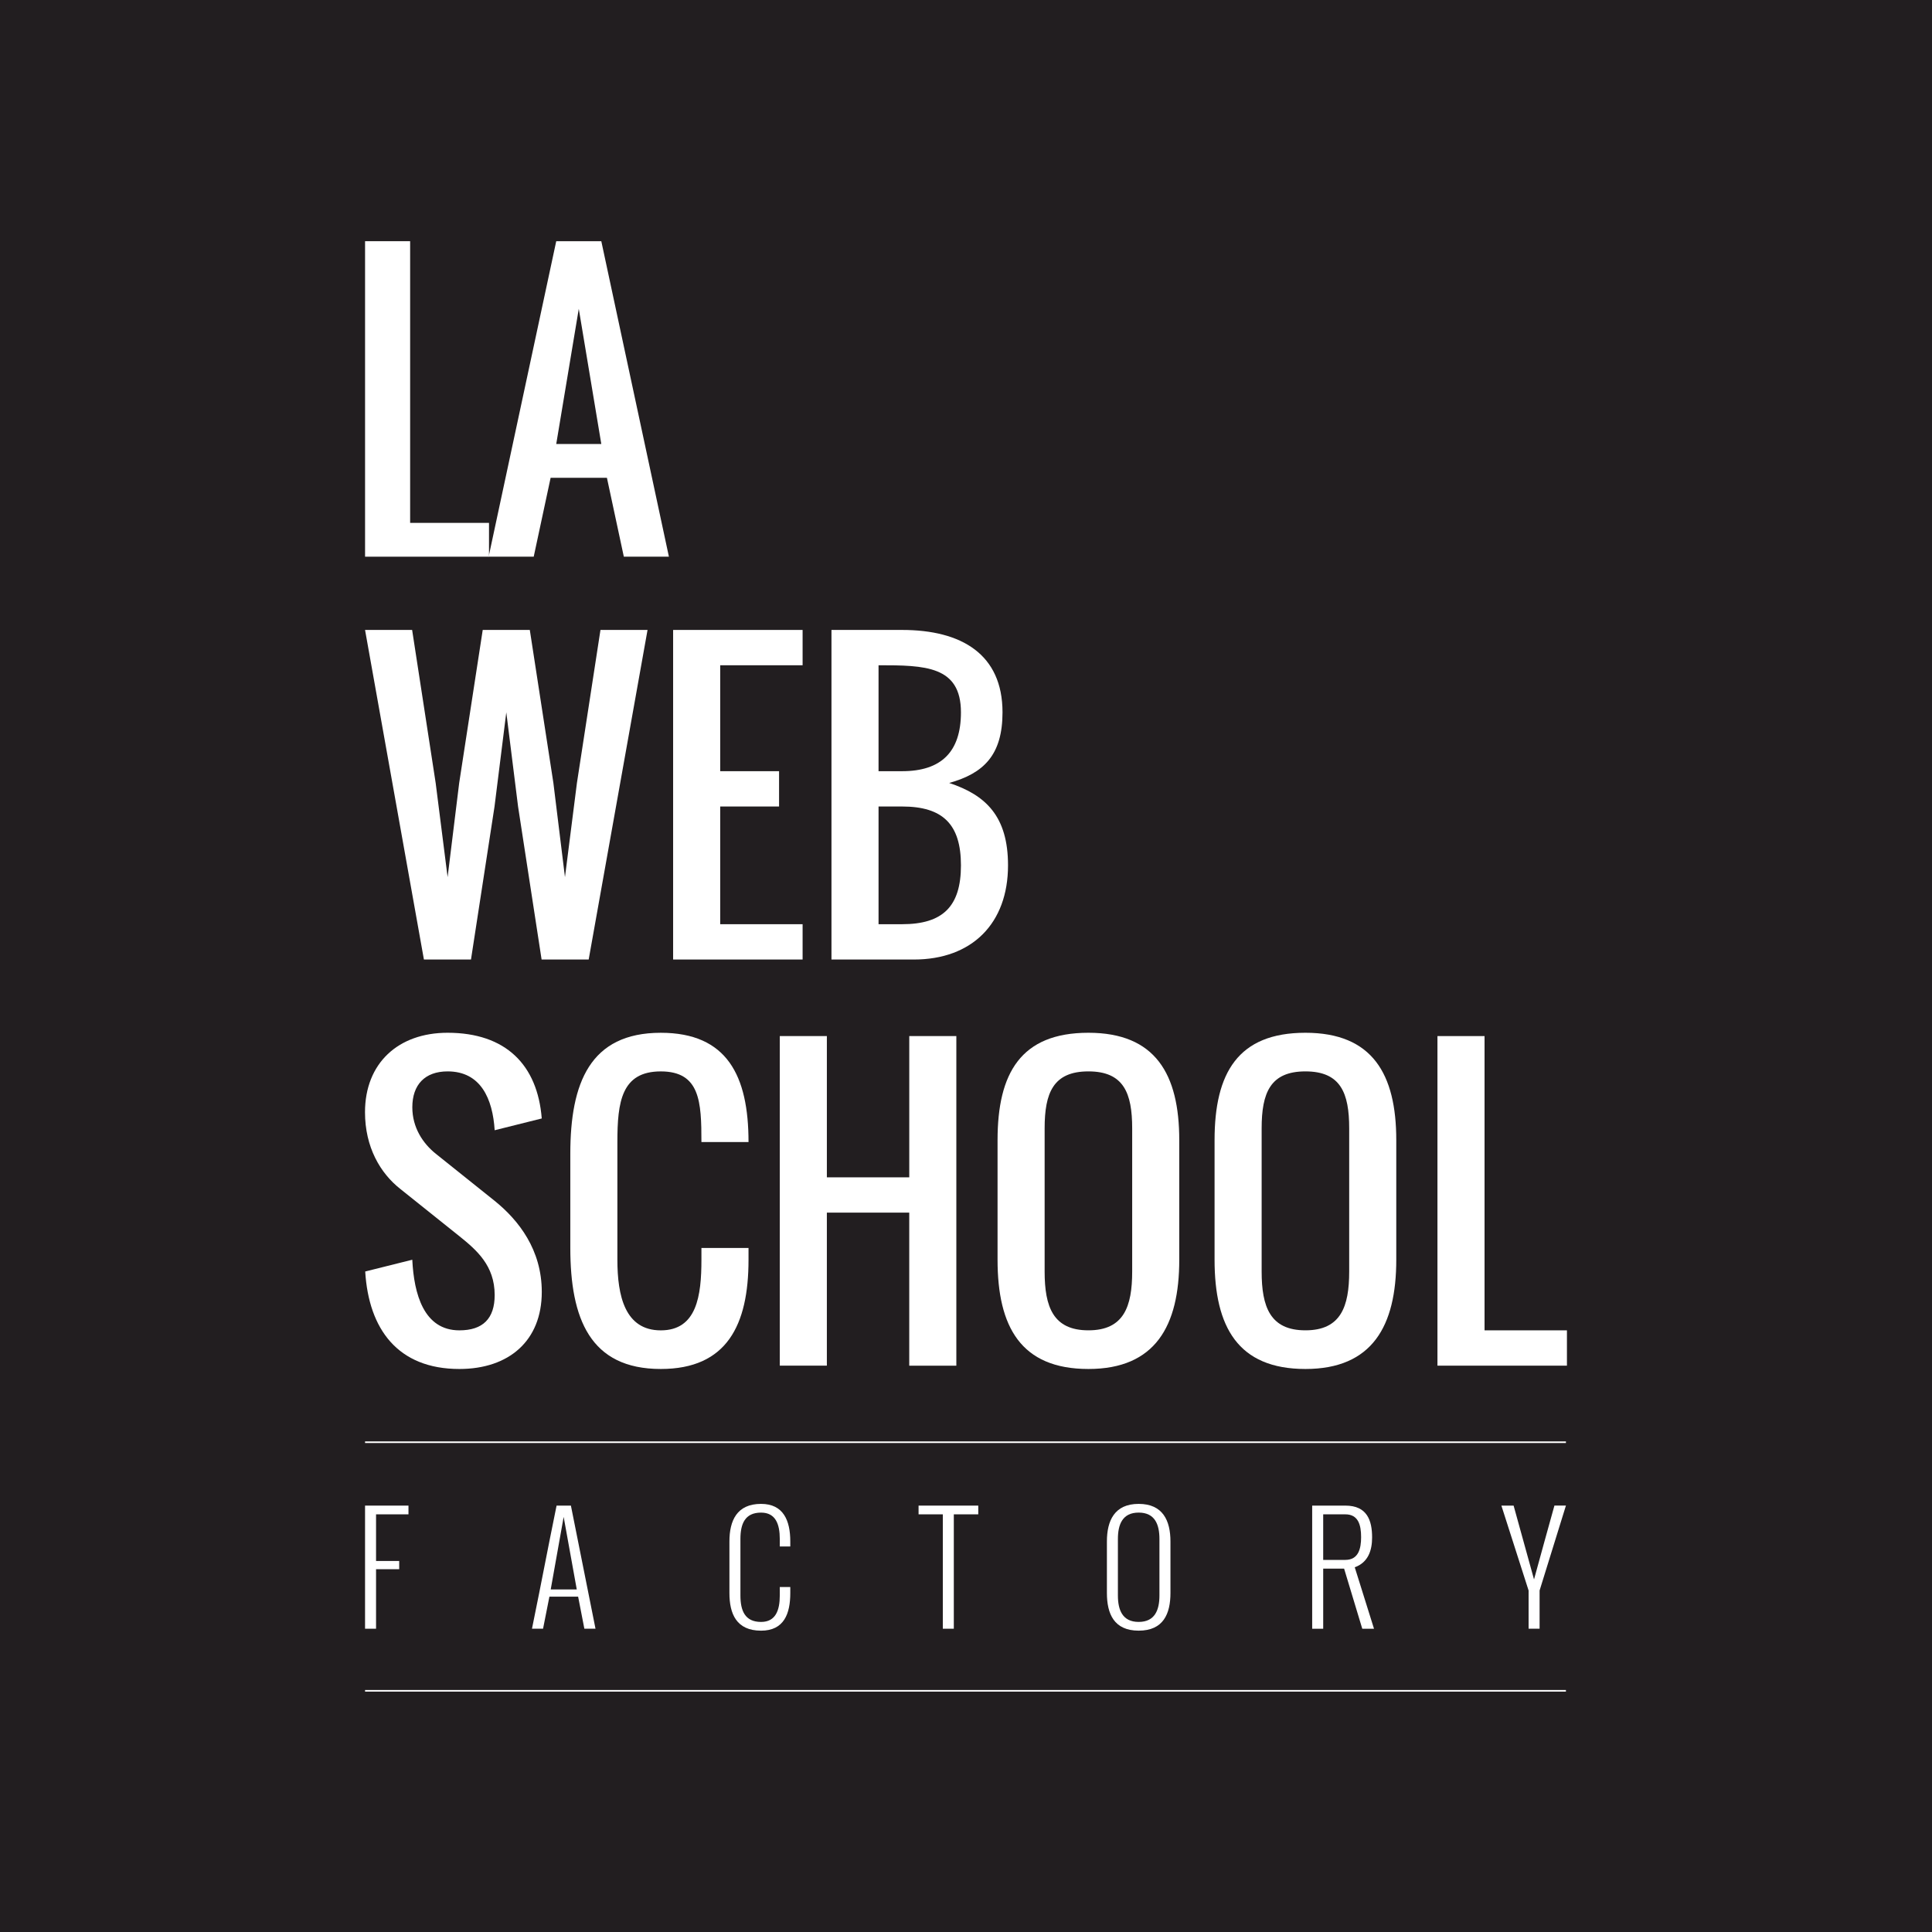 <?xml version="1.0" encoding="UTF-8"?> <svg xmlns="http://www.w3.org/2000/svg" xmlns:xlink="http://www.w3.org/1999/xlink" version="1.1" id="Calque_1" x="0px" y="0px" viewBox="0 0 1200 1200" style="enable-background:new 0 0 1200 1200;" xml:space="preserve"> <style type="text/css"> .st0{fill:#221E20;} .st1{fill:#FFFFFF;} .st2{fill:none;} .st3{fill:none;stroke:#FFFFFF;stroke-miterlimit:10;} </style> <rect class="st0" width="1200" height="1200"></rect> <g> <path class="st1" d="M343.72,486.31l7.19,58.49l7.43-58.49l14.62-95.04h29.24l-36.56,204.71h-29.24l-14.62-95.04l-7.31-58.49 l-7.31,58.49l-14.62,95.04H263.3l-36.56-204.71h29.24l14.62,95.04l7.42,58.49l7.19-58.49l14.62-95.04h29.24L343.72,486.31z"></path> <path class="st1" d="M447.33,500.93v73.11h51.18v21.93h-80.42V391.27h80.42v21.94h-51.18V479h36.56v21.93H447.33z"></path> <path class="st1" d="M567.62,595.98h-51.18V391.27h43.86c36.9,0,62.38,15.08,62.38,51.18c0,26.61-11.77,37.92-33.13,43.86 c22.74,7.54,36.55,20.68,36.55,51.18C626.1,573.58,603.72,595.98,567.62,595.98z M596.86,442.45c0-28.91-22.39-29.25-51.18-29.25 V479h14.62C584.52,479,596.86,467.12,596.86,442.45z M560.3,500.93h-14.62v73.11h14.62c25.25,0,36.56-10.97,36.56-36.55 C596.86,511.9,585.55,500.93,560.3,500.93z"></path> </g> <g> <path class="st1" d="M278.03,665.46c-14.17,0-21.93,8.34-21.93,22.28c0,12.68,6.62,22.51,14.62,28.91l36.55,29.24 c14.96,12.1,29.24,30.39,29.24,56.55c0,30.39-20.45,47.86-51.18,47.86c-38.27,0-56.32-24.79-58.49-60.55l29.24-7.31 c1.03,21.13,7.08,43.86,29.24,43.86c14.62,0,21.93-7.31,21.93-21.93c0-18.39-11.31-27.99-21.93-36.56l-36.56-29.24 c-12.57-9.83-22.05-26.05-22.05-47.76c0-30.39,20.56-49.34,51.29-49.34c36.21,0,55.86,19.99,58.49,53.23l-29.24,7.31 C306.02,682.6,298.71,665.46,278.03,665.46z"></path> <path class="st1" d="M410.43,850.3c-43.98,0-56.2-31.31-56.2-75.28v-58.37c0-43.98,12.22-75.17,56.2-75.17 c41.24,0,54.49,26.73,54.49,67.86h-29.25c0-24.9-0.8-43.87-25.24-43.87c-24.45,0-26.96,18.97-26.96,43.87v73.11 c0,22.39,4.68,43.86,26.96,43.86c22.39,0,25.24-21.47,25.24-43.86v-7.31h29.25v7.31C464.92,823.1,451.44,850.3,410.43,850.3z"></path> <path class="st1" d="M513.58,753.19v95.05h-29.24V643.53h29.24v87.73h51.18v-87.73H594v204.71h-29.25v-95.05H513.58z"></path> <path class="st1" d="M732.46,708.18v74.26c0,41.13-14.85,67.86-56.43,67.86c-41.92,0-56.43-26.16-56.43-67.86v-74.26 c0-41.69,14.51-66.71,56.43-66.71C717.6,641.47,732.46,667.06,732.46,708.18z M648.84,700.87v88.87c0,21.94,5.25,36.55,27.19,36.55 s27.19-14.62,27.19-36.55v-88.87c0-21.93-5.25-35.41-27.19-35.41S648.84,678.94,648.84,700.87z"></path> <path class="st1" d="M867.25,708.18v74.26c0,41.13-14.85,67.86-56.43,67.86c-41.93,0-56.43-26.16-56.43-67.86v-74.26 c0-41.69,14.5-66.71,56.43-66.71C852.4,641.47,867.25,667.06,867.25,708.18z M783.63,700.87v88.87c0,21.94,5.25,36.55,27.19,36.55 s27.19-14.62,27.19-36.55v-88.87c0-21.93-5.25-35.41-27.19-35.41S783.63,678.94,783.63,700.87z"></path> <path class="st1" d="M892.84,643.53h29.24V826.3h51.17v21.94h-80.42V643.53z"></path> </g> <g> <path class="st1" d="M226.74,149.81h28v174.96h48.99v21h-76.98V149.81z"></path> <path class="st1" d="M331.5,345.77H303.5l41.99-195.96h27.99l41.99,195.96h-28l-10.5-48.99H342L331.5,345.77z M359.49,191.8 l-14,83.98h27.99L359.49,191.8z"></path> </g> <path class="st2" d="M600,336.88"></path> <path class="st2" d="M600,207.07"></path> <path class="st2" d="M600,336.47"></path> <path class="st2" d="M600,207.07"></path> <path class="st2" d="M600,336.47"></path> <path class="st2" d="M600,207.07"></path> <path class="st2" d="M600,337.27"></path> <path class="st2" d="M600,207.07"></path> <g> <g> <path class="st1" d="M226.74,1011.63v-76.47h26.97v5.42h-20.14v28.97h14.38v5.11h-14.38v36.97H226.74z"></path> <path class="st1" d="M337.3,1011.63h-6.88c7.24-35.46,8.05-40.97,15.28-76.47h8.9l15.28,76.47h-6.92l-3.87-19.91h-17.84 L337.3,1011.63z M342.06,987.23h16.18l-8.14-45.06L342.06,987.23z"></path> <path class="st1" d="M453.06,989.45v-32.03c0-12.93,4.63-23.33,19.64-23.33c13.93,0,18.16,10.4,18.16,23.33v3.11h-6.52v-4.62 c0-9.34-2.65-16.4-11.64-16.4c-10.07,0-12.81,7.06-12.81,16.4v35.06c0,9.34,2.74,16.44,12.81,16.44c8.99,0,11.64-7.1,11.64-16.44 v-5.24h6.52v3.73c0,12.84-3.87,23.38-18.16,23.38C457.33,1012.82,453.06,1002.29,453.06,989.45z"></path> <path class="st1" d="M585.6,1011.63v-71.05h-15.06v-5.42h37.08v5.42h-15.19v71.05H585.6z"></path> <path class="st1" d="M687.52,989.45v-32.03c0-12.93,4.72-23.33,19.73-23.33c15.02,0,19.74,10.4,19.74,23.33v32.03 c0,12.84-4.36,23.38-19.74,23.38C691.88,1012.82,687.52,1002.29,687.52,989.45z M720.15,990.96V955.9c0-9.06-2.83-16.4-12.9-16.4 c-10.06,0-12.9,7.33-12.9,16.4v35.06c0,9.06,2.84,16.44,12.9,16.44C717.32,1007.4,720.15,1000.02,720.15,990.96z"></path> <path class="st1" d="M815.02,1011.63v-76.47h20.63c13.45,0,16.59,9.15,16.59,19.78c0,7.82-2.29,15.46-10.78,18.53l11.96,38.17 h-7.29l-11.28-37.33h-12.99v37.33H815.02z M821.86,968.88h13.75c8.18,0,9.8-7.02,9.8-14.17c0-7.6-1.79-14.13-9.8-14.13h-13.75 V968.88z"></path> <path class="st1" d="M949.44,1011.63v-23.73l-16.9-52.74h7.59L952.81,981c5.49-19.82,7.1-26.03,12.67-45.85h7.15l-16.36,52.74 v23.73H949.44z"></path> </g> <line class="st3" x1="226.74" y1="895.79" x2="972.63" y2="895.79"></line> <line class="st3" x1="226.74" y1="1050.19" x2="972.63" y2="1050.19"></line> </g> </svg> 